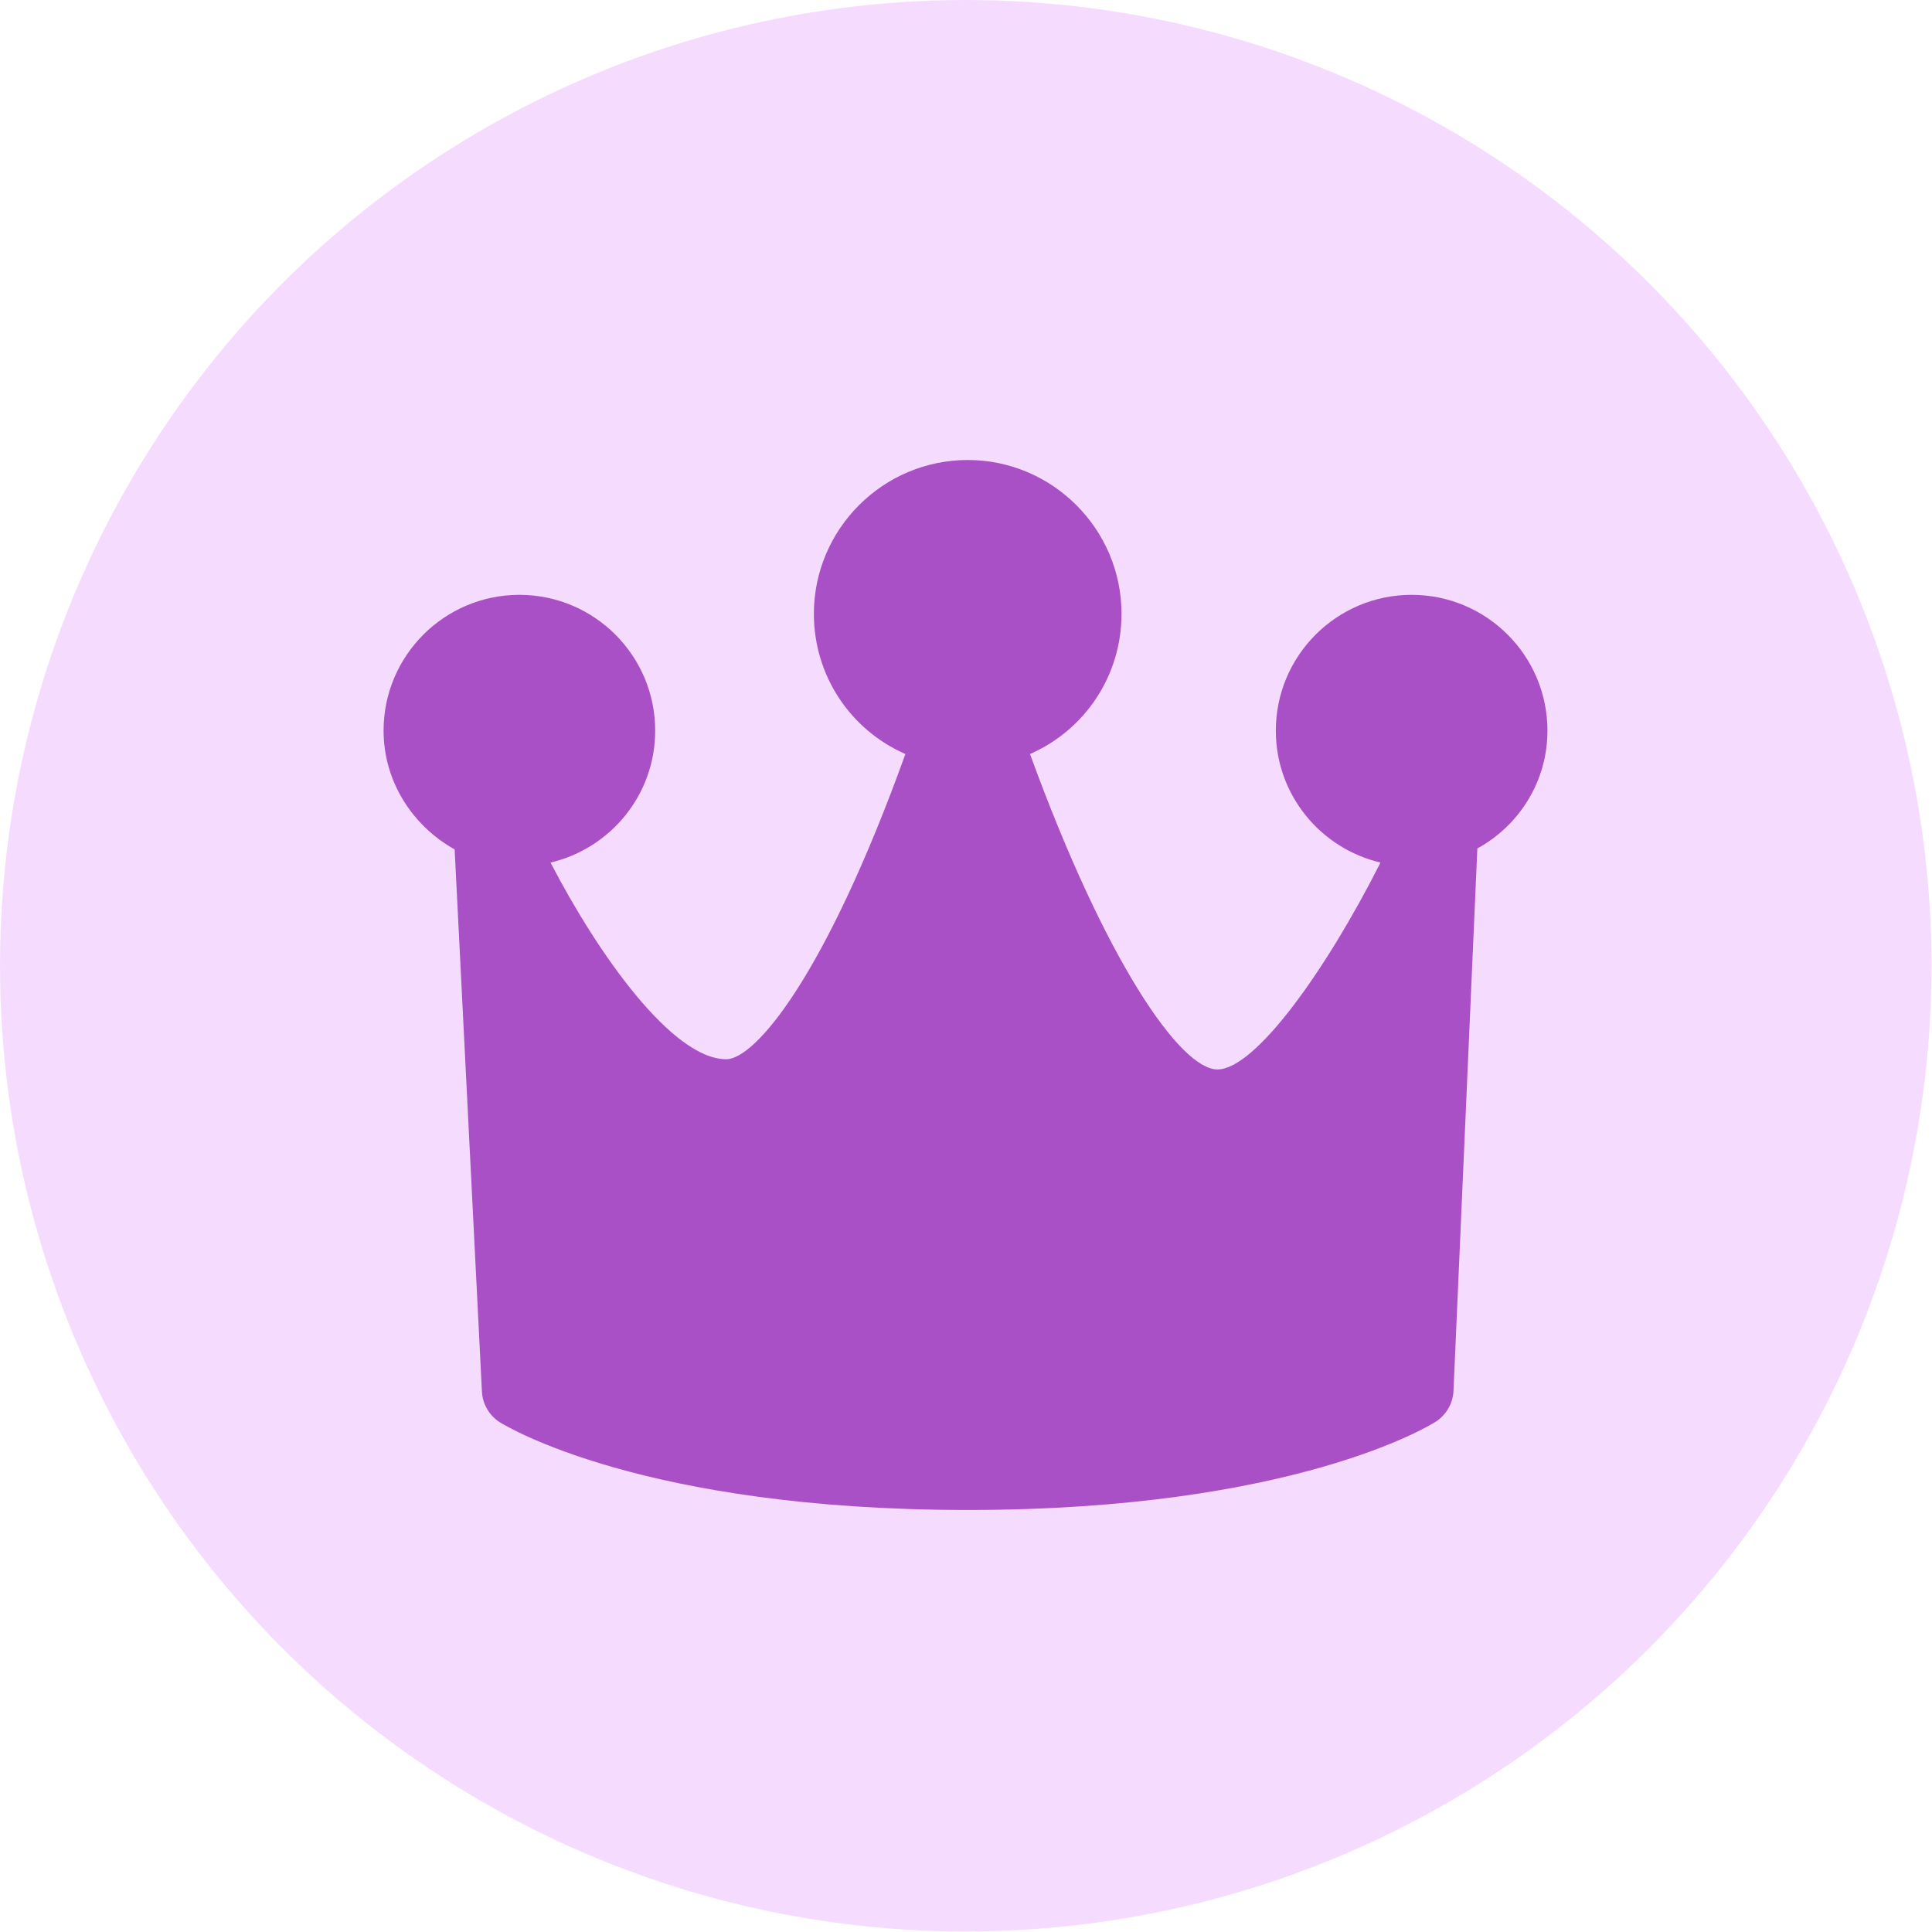 <?xml version="1.0" encoding="utf-8"?>
<!-- Generator: Adobe Illustrator 26.3.1, SVG Export Plug-In . SVG Version: 6.00 Build 0)  -->
<svg version="1.1" id="图层_1" xmlns="http://www.w3.org/2000/svg" xmlns:xlink="http://www.w3.org/1999/xlink" x="0px" y="0px"
	 viewBox="0 0 396.9 396.9" style="enable-background:new 0 0 396.9 396.9;" xml:space="preserve">
<style type="text/css">
	.st0{fill:#F5DCFF;}
	.st1{fill:#A950C7;}
</style>
<circle class="st0" cx="198.4" cy="198.4" r="198.4"/>
<path class="st1" d="M317.9,150.1c0-15.4-12.5-27.9-27.9-27.9s-27.9,12.5-27.9,27.9c0,13.2,9.2,24.2,21.5,27.1
	c-11.1,22-25.7,42.5-33.5,42.5c-7.6,0-23-22.2-38.5-64.8c11.2-4.9,18.8-16,18.8-28.8c0-17.4-14.2-31.6-31.6-31.6
	c-17.4,0-31.6,14.2-31.6,31.6c0,12.8,7.6,23.9,18.8,28.8c-16.5,45.8-30.9,62.7-36.8,62.7c-11,0-26.2-21.3-36.1-40.4
	c12.3-2.9,21.5-13.9,21.5-27.1c0-15.4-12.5-27.9-27.9-27.9s-27.9,12.5-27.9,27.9c0,10.5,6,19.6,14.6,24.4L99,285.8
	c0.1,2.6,1.5,5,3.7,6.4c1.2,0.7,29.2,18,96.1,18s95-17.4,96.1-18.1c2.2-1.4,3.6-3.8,3.7-6.4l4.9-111.4
	C312.1,169.6,317.9,160.5,317.9,150.1z"/>
</svg>
